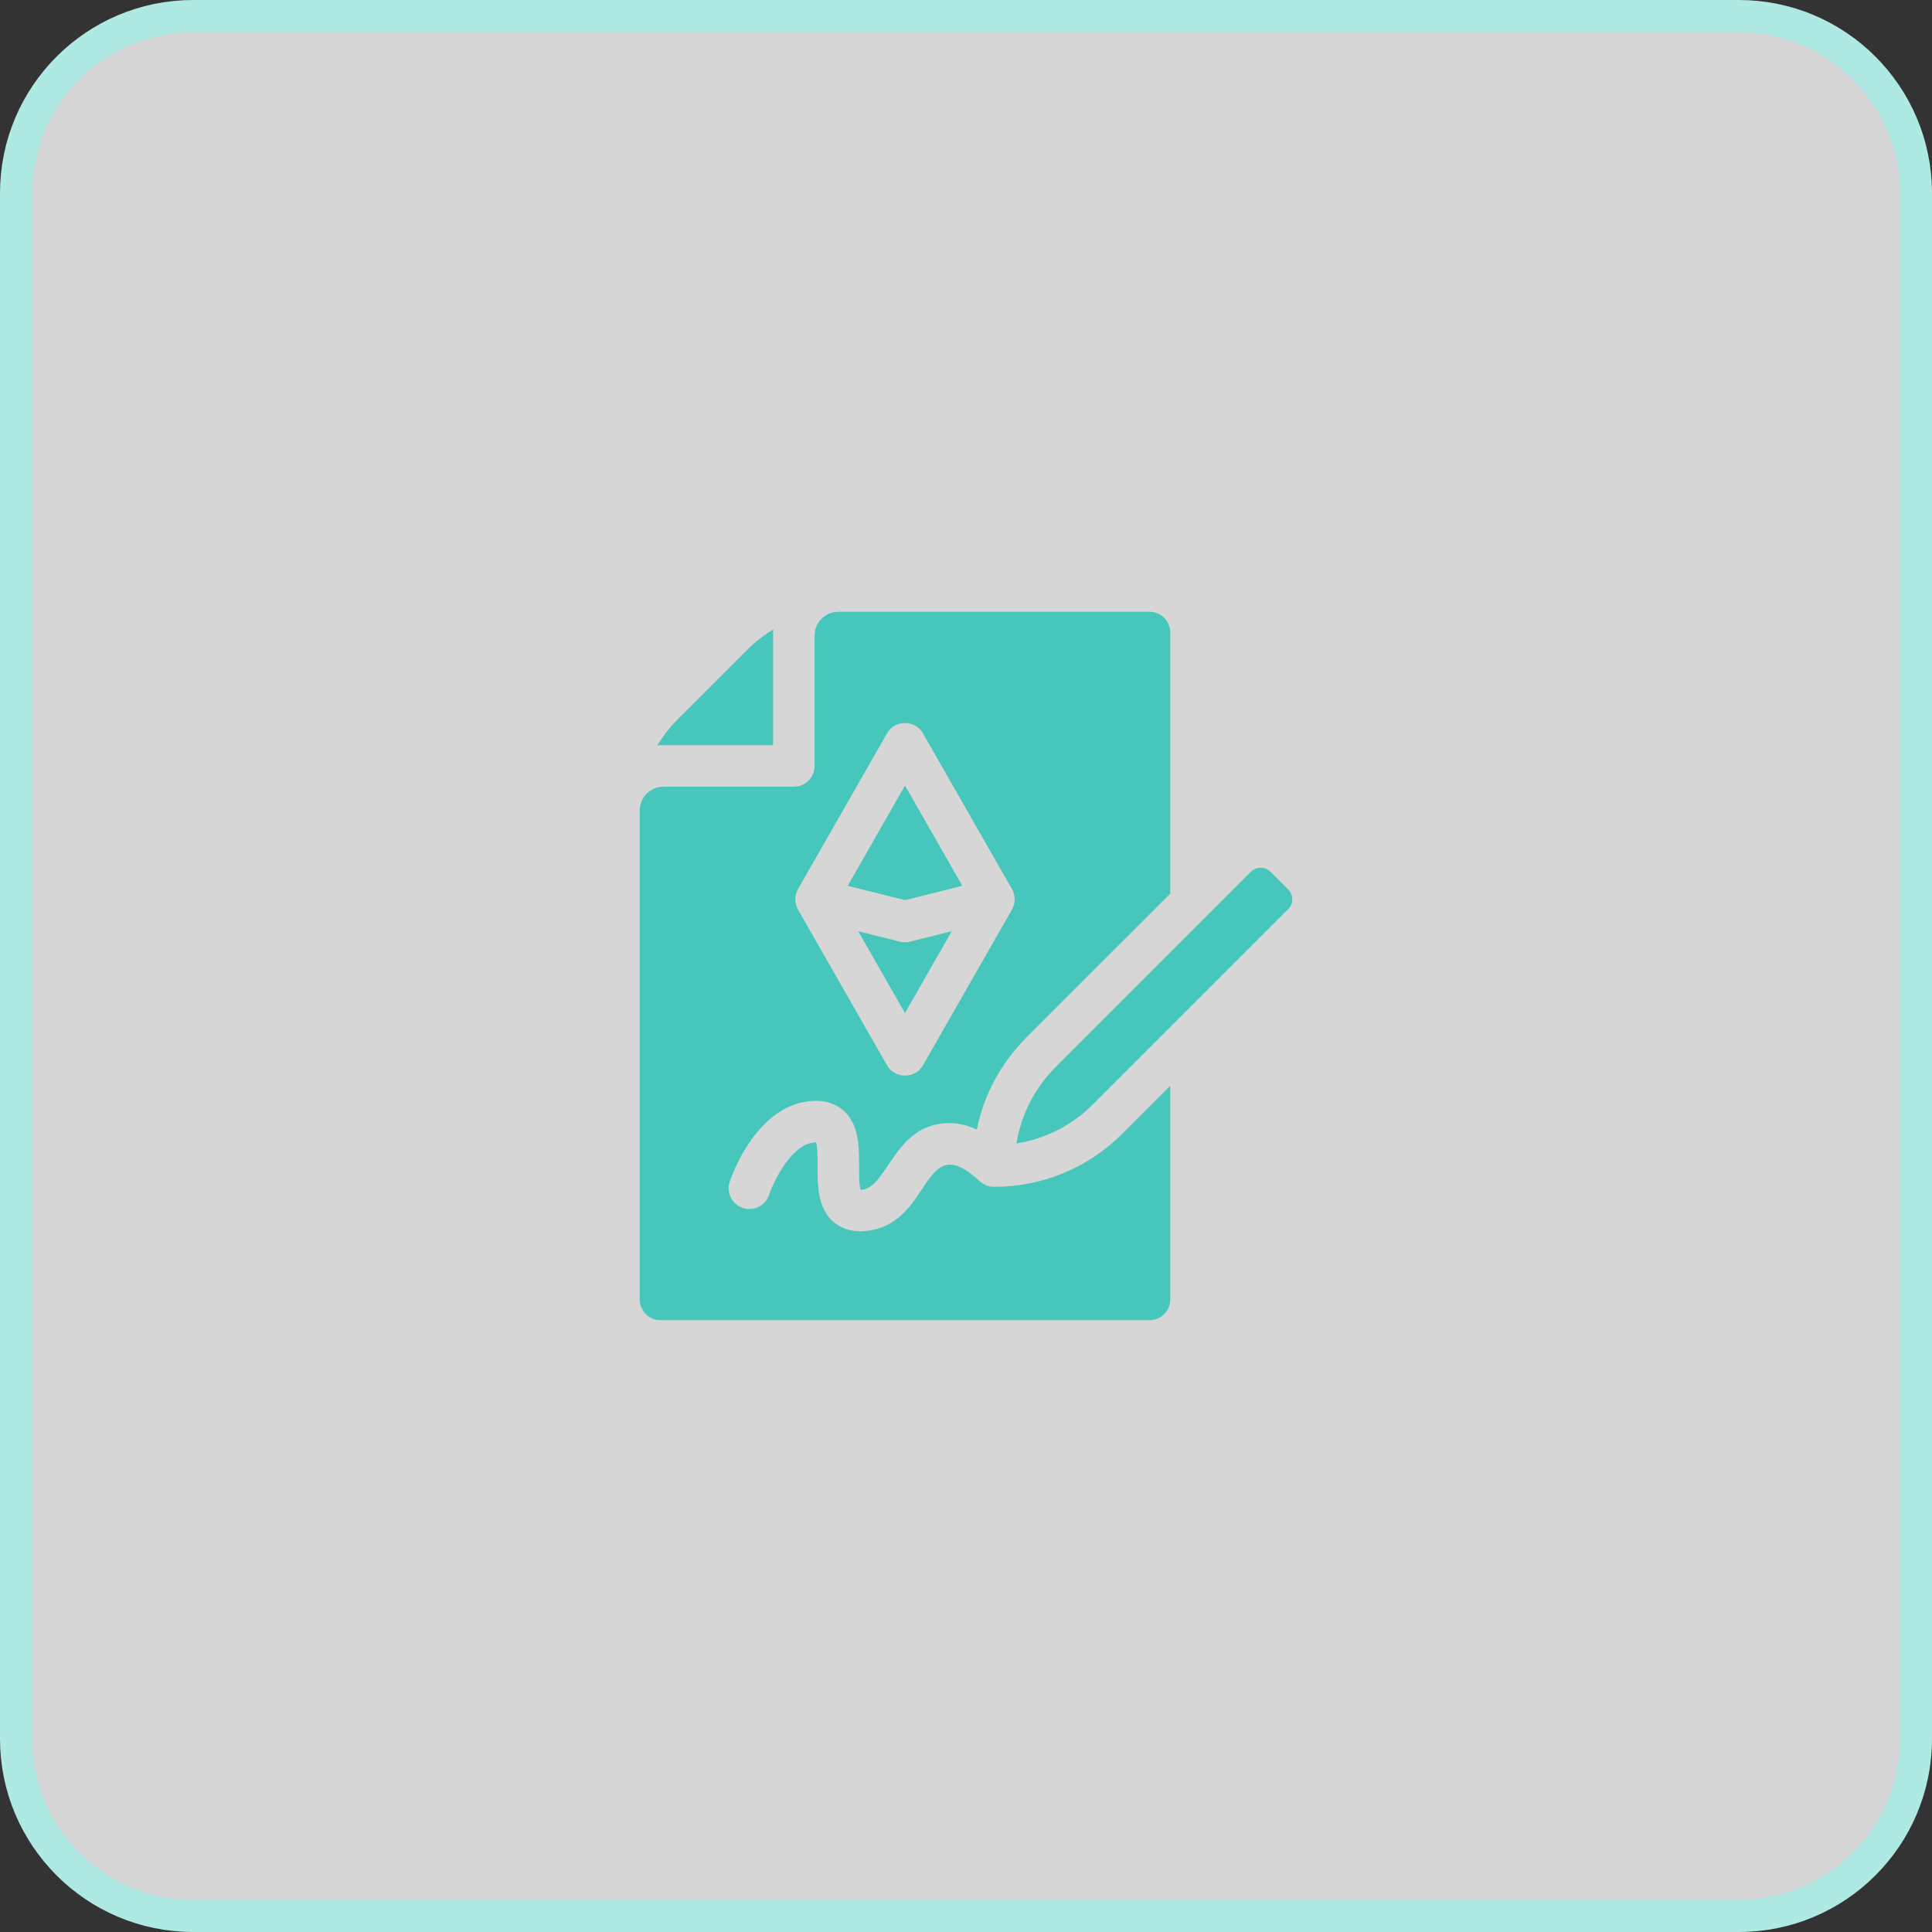 <svg width="60" height="60" viewBox="0 0 60 60" fill="none" xmlns="http://www.w3.org/2000/svg">
<rect x="0" y="0" width="60" height="60" fill="#333333" stroke="none"/>
<g clip-path="url(#clip0_12493_1261)">
<path d="M54 0.5H6C2.962 0.5 0.5 2.962 0.5 6V54C0.5 57.038 2.962 59.5 6 59.5H54C57.038 59.5 59.5 57.038 59.5 54V6C59.5 2.962 57.038 0.5 54 0.5Z" fill="white" fill-opacity="0.8" stroke="#AFE9E4"/>
<g clip-path="url(#clip1_12493_1261)">
<path d="M24.009 23.142V19.736C24.009 19.673 24.012 19.61 24.018 19.548C23.731 19.717 23.463 19.923 23.222 20.165L21.032 22.355C20.79 22.597 20.584 22.864 20.415 23.151C20.477 23.146 20.54 23.142 20.603 23.142H24.009Z" fill="#47C7BC"/>
<path d="M27.949 29.244L26.653 28.92L28.105 31.462L29.558 28.92L28.262 29.244C28.159 29.27 28.052 29.27 27.949 29.244Z" fill="#47C7BC"/>
<path d="M29.885 27.51L28.105 24.395L26.326 27.51L28.105 27.955L29.885 27.51Z" fill="#47C7BC"/>
<path d="M30.867 36.858C30.689 36.858 30.528 36.786 30.411 36.669C28.557 34.958 29.004 38.182 26.725 38.239C26.137 38.239 25.694 37.921 25.509 37.366C25.297 36.73 25.457 35.839 25.341 35.477C24.602 35.48 24.027 36.686 23.884 37.109C23.77 37.446 23.405 37.627 23.068 37.514C22.731 37.401 22.549 37.037 22.662 36.7C22.798 36.29 23.632 34.188 25.344 34.188C25.932 34.188 26.375 34.506 26.56 35.06C26.772 35.697 26.612 36.587 26.728 36.95C27.559 36.946 27.75 34.878 29.486 34.878C29.789 34.878 30.079 34.962 30.336 35.078C30.555 34.003 31.082 33.015 31.875 32.222L36.344 27.754V19.645C36.344 19.289 36.056 19 35.7 19H26.034C25.628 19 25.298 19.33 25.298 19.735V23.787C25.298 24.143 25.01 24.431 24.654 24.431H20.603C20.191 24.431 19.867 24.767 19.867 25.167V40.355C19.867 40.711 20.155 41 20.512 41H35.7C36.056 41 36.344 40.711 36.344 40.355V33.719L34.858 35.205C33.792 36.271 32.375 36.858 30.867 36.858ZM24.784 27.609L27.546 22.777C27.785 22.347 28.426 22.347 28.665 22.777L31.427 27.609C31.54 27.807 31.54 28.05 31.427 28.249L28.665 33.081C28.426 33.511 27.785 33.511 27.546 33.081L24.784 28.249C24.671 28.05 24.671 27.807 24.784 27.609Z" fill="#47C7BC"/>
<path d="M40.007 27.625L39.455 27.073C39.288 26.905 39.015 26.905 38.848 27.073L32.787 33.134C32.132 33.789 31.711 34.616 31.567 35.513C32.465 35.369 33.291 34.948 33.947 34.293L40.007 28.233C40.175 28.065 40.175 27.793 40.007 27.625Z" fill="#47C7BC"/>
</g>
</g>
<defs>
<clipPath id="clip0_12493_1261">
<rect width="60" height="60" fill="white"/>
</clipPath>
<clipPath id="clip1_12493_1261">
<rect width="22" height="22" fill="white" transform="translate(19 19)"/>
</clipPath>
</defs>
</svg>
